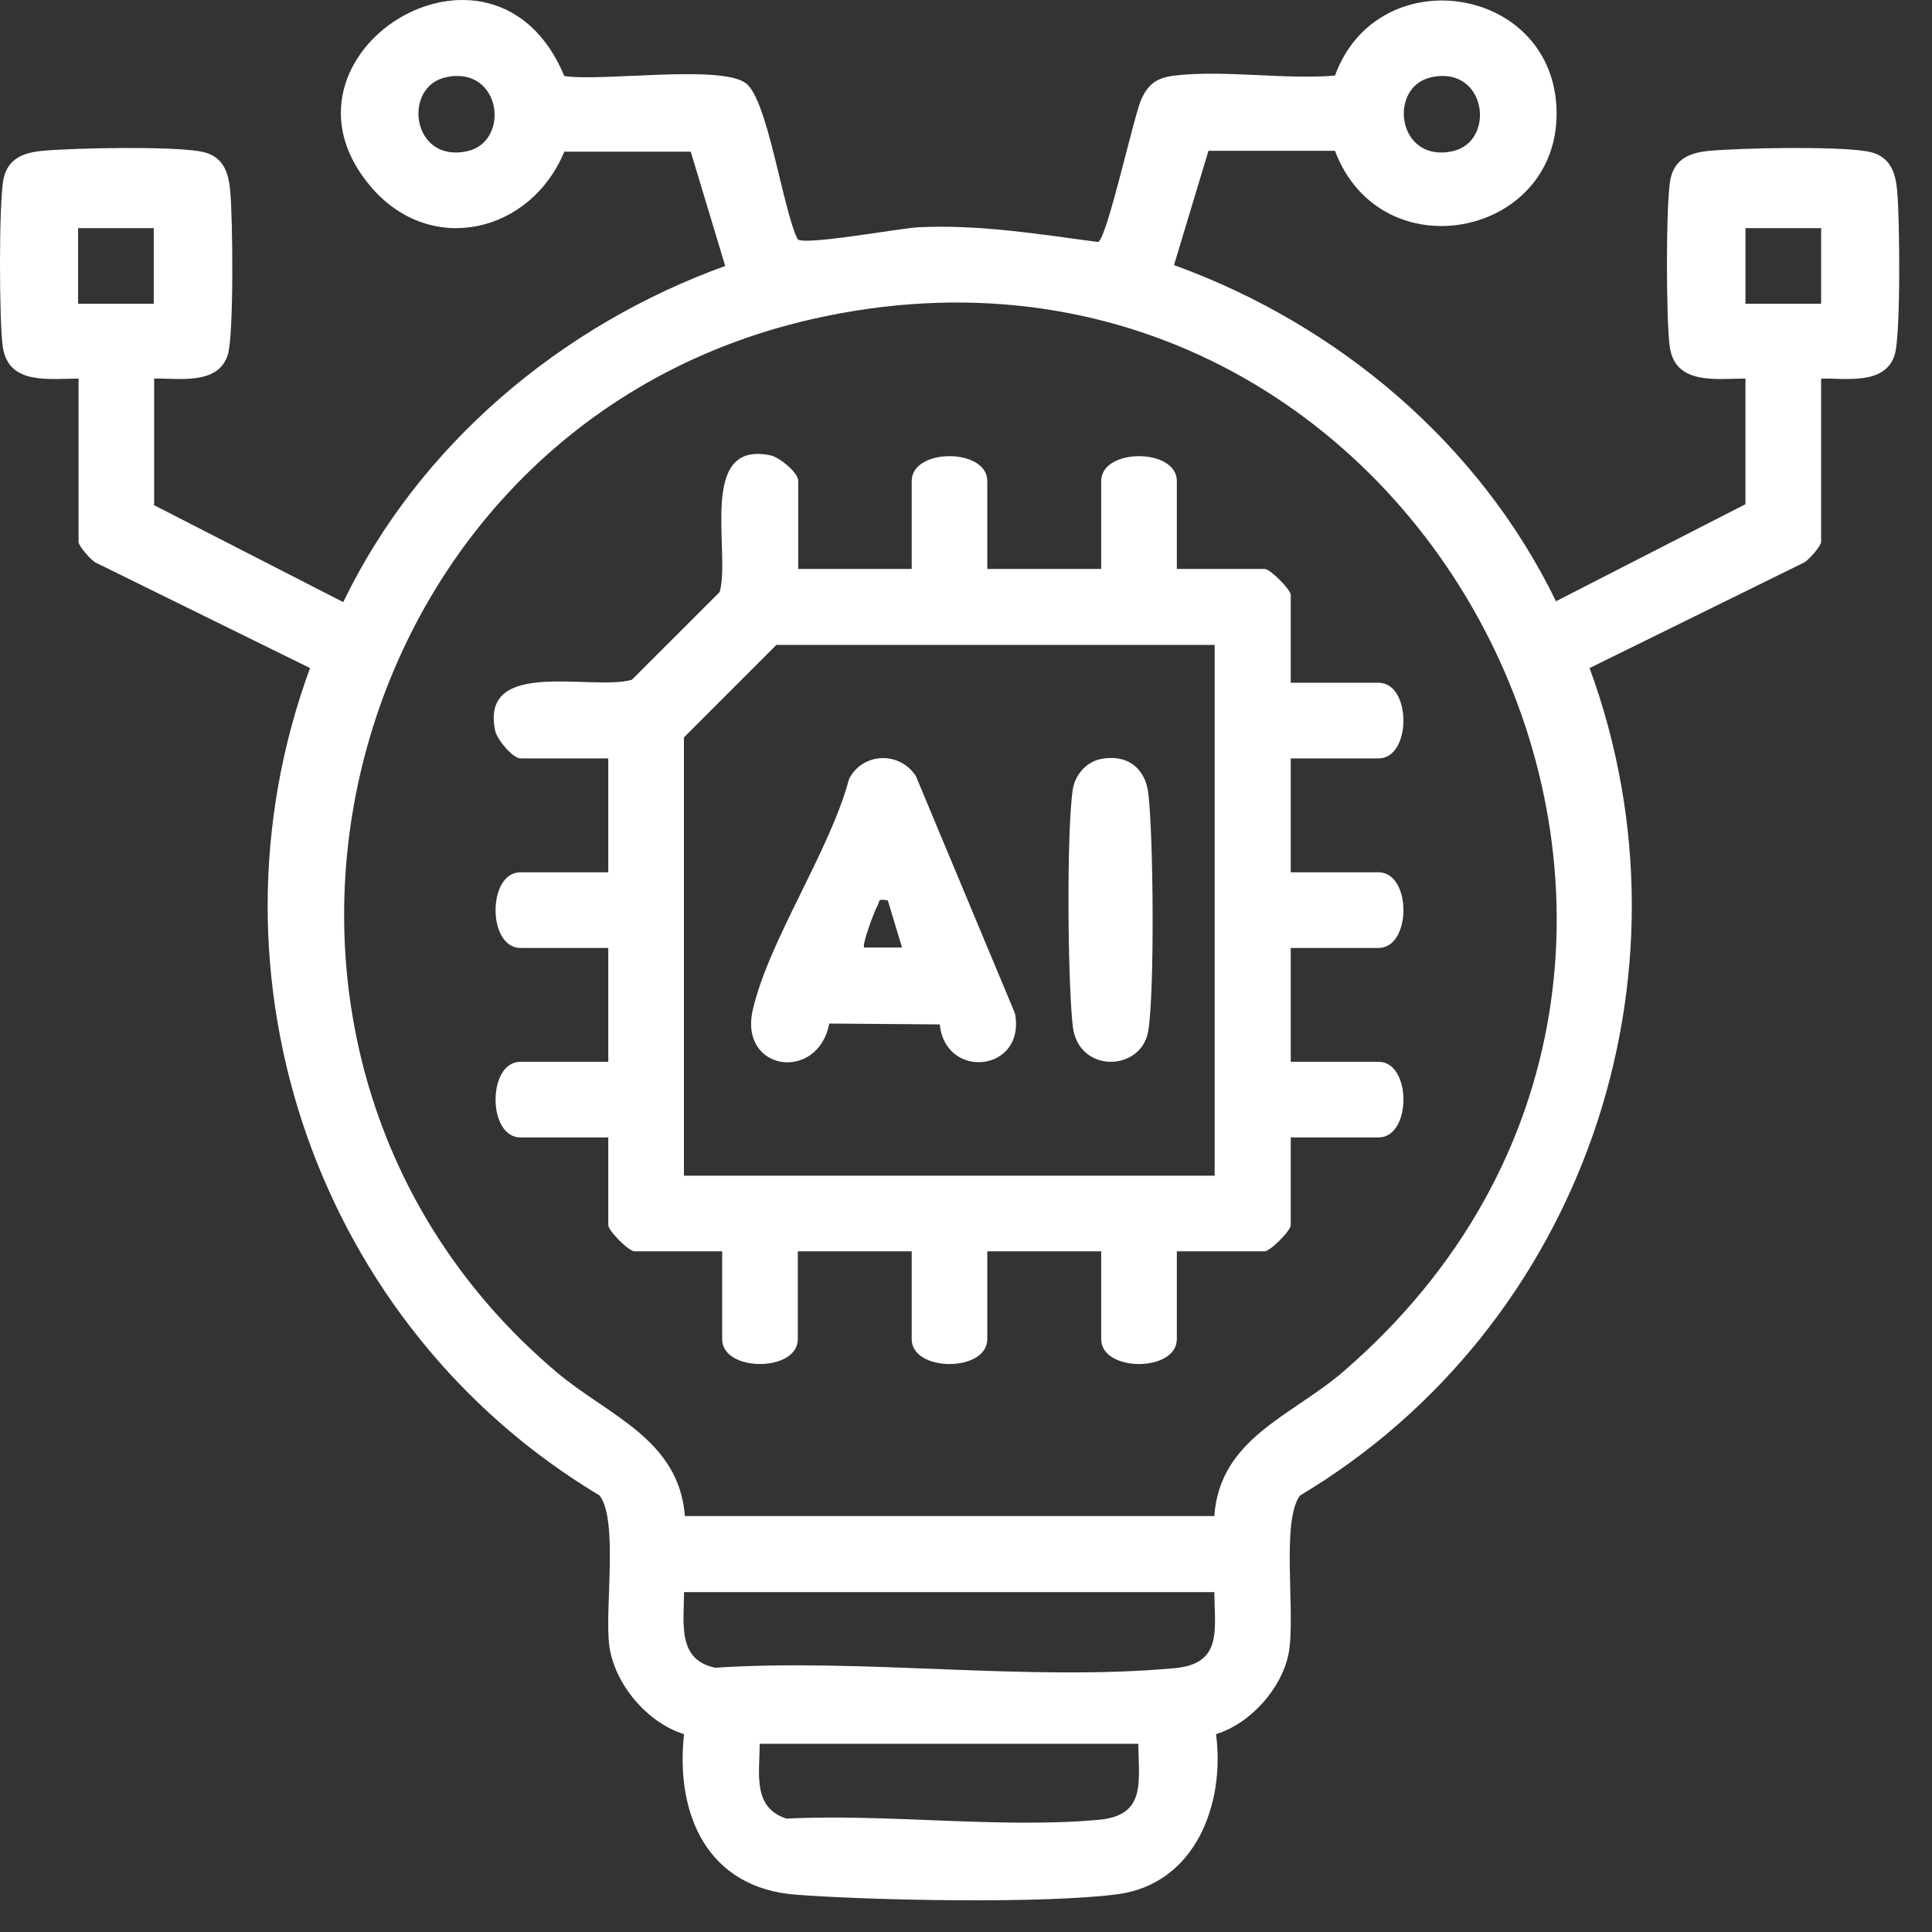 <svg width="38" height="38" viewBox="0 0 38 38" fill="none" xmlns="http://www.w3.org/2000/svg">
<rect x="0" y="0" width="38" height="38" fill="#333333" stroke="none"/>
<path d="M3.024 9.933L6.751 11.843C8.247 8.743 11.041 6.396 14.264 5.231L13.586 2.983H11.099C10.446 4.57 8.487 5.057 7.305 3.685C5.065 1.09 9.71 -1.844 11.099 1.495C11.834 1.611 14.165 1.264 14.669 1.636C15.099 1.95 15.396 4.115 15.686 4.702C15.785 4.842 17.702 4.487 18.066 4.47C19.256 4.413 20.422 4.603 21.595 4.76C21.769 4.718 22.289 2.322 22.446 1.958C22.587 1.644 22.761 1.528 23.099 1.487C24.075 1.371 25.256 1.569 26.257 1.487C27.091 -0.794 30.472 -0.307 30.612 2.082C30.761 4.644 27.174 5.396 26.257 2.966H23.769L23.091 5.214C26.314 6.38 29.1 8.727 30.604 11.826L34.331 9.917V7.446C33.761 7.446 32.959 7.578 32.844 6.834C32.769 6.371 32.761 3.925 32.86 3.503C32.951 3.107 33.265 2.999 33.629 2.966C34.29 2.908 36.084 2.875 36.703 2.974C37.15 3.041 37.282 3.346 37.315 3.76C37.365 4.264 37.389 6.603 37.265 6.983C37.075 7.578 36.307 7.437 35.819 7.446V10.661C35.819 10.735 35.579 11.016 35.48 11.066L31.265 13.14C33.497 19.223 31.108 26.108 25.571 29.414C25.19 29.91 25.488 31.753 25.347 32.513C25.215 33.207 24.595 33.902 23.918 34.108C24.099 35.48 23.513 37.051 21.984 37.257C20.554 37.447 17.149 37.381 15.653 37.266C13.917 37.133 13.281 35.695 13.454 34.108C12.727 33.885 12.082 33.117 11.983 32.364C11.892 31.645 12.165 29.901 11.793 29.414C6.256 26.1 3.859 19.232 6.098 13.14L1.883 11.066C1.784 11.016 1.545 10.735 1.545 10.661V7.446C0.974 7.446 0.173 7.578 0.057 6.834C-0.018 6.371 -0.026 3.925 0.073 3.503C0.164 3.107 0.478 2.999 0.842 2.966C1.503 2.908 3.297 2.875 3.917 2.974C4.363 3.041 4.495 3.346 4.528 3.76C4.578 4.264 4.603 6.603 4.479 6.983C4.288 7.578 3.52 7.437 3.032 7.446V9.917L3.024 9.933ZM8.768 1.52C7.909 1.71 8.099 3.214 9.19 2.974C10.049 2.784 9.859 1.28 8.768 1.52ZM28.149 1.52C27.29 1.71 27.48 3.214 28.571 2.974C29.43 2.784 29.24 1.28 28.149 1.52ZM3.024 4.487H1.536V5.975H3.024V4.487ZM35.819 4.487H34.331V5.975H35.819V4.487ZM23.884 29.819C23.992 28.29 25.405 27.852 26.414 26.984C35.86 18.843 28.091 3.512 15.959 6.28C6.503 8.438 3.512 20.694 10.942 26.984C11.942 27.835 13.355 28.298 13.471 29.819H23.884ZM23.893 31.315H13.454C13.454 31.918 13.314 32.645 14.066 32.802C16.975 32.612 20.24 33.075 23.099 32.811C24.042 32.728 23.893 32.075 23.884 31.315H23.893ZM22.397 34.298H14.942C14.942 34.877 14.793 35.555 15.471 35.77C17.438 35.67 19.669 35.968 21.603 35.794C22.546 35.712 22.397 35.059 22.389 34.298H22.397Z" fill="white"/>
<path d="M15.692 11.19H17.932V9.462C17.932 8.809 19.419 8.809 19.419 9.462V11.19H21.659V9.462C21.659 8.809 23.147 8.809 23.147 9.462V11.19H24.874C24.982 11.19 25.387 11.595 25.387 11.702V13.429H27.114C27.767 13.429 27.767 14.917 27.114 14.917H25.387V17.157H27.114C27.767 17.157 27.767 18.645 27.114 18.645H25.387V20.884H27.114C27.767 20.884 27.767 22.372 27.114 22.372H25.387V24.099C25.387 24.207 24.982 24.612 24.874 24.612H23.147V26.339C23.147 26.992 21.659 26.992 21.659 26.339V24.612H19.419V26.339C19.419 26.992 17.932 26.992 17.932 26.339V24.612H15.692V26.339C15.692 26.992 14.204 26.992 14.204 26.339V24.612H12.477C12.369 24.612 11.964 24.207 11.964 24.099V22.372H10.237C9.584 22.372 9.584 20.884 10.237 20.884H11.964V18.645H10.237C9.584 18.645 9.584 17.157 10.237 17.157H11.964V14.917H10.237C10.088 14.917 9.783 14.553 9.741 14.38C9.427 12.925 11.642 13.595 12.427 13.371L14.155 11.644C14.378 10.859 13.708 8.644 15.163 8.958C15.336 8.999 15.7 9.297 15.7 9.454V11.181L15.692 11.19ZM23.891 12.685H15.27L13.452 14.504V23.124H23.891V12.685Z" fill="white"/>
<path d="M18.477 20.149L16.311 20.132C16.088 21.289 14.526 21.074 14.807 19.86C15.121 18.496 16.32 16.744 16.7 15.322C16.964 14.801 17.692 14.768 18.014 15.264L19.964 19.934C20.179 21.083 18.601 21.248 18.485 20.157L18.477 20.149ZM17.46 17.711C17.245 17.669 17.311 17.727 17.253 17.826C17.196 17.925 16.948 18.587 16.997 18.636H17.741L17.46 17.702V17.711Z" fill="white"/>
<path d="M21.628 14.934C22.149 14.819 22.529 15.092 22.587 15.612C22.686 16.472 22.711 19.447 22.587 20.265C22.463 21.084 21.207 21.125 21.1 20.183C21 19.315 20.976 16.356 21.1 15.53C21.141 15.257 21.348 15.001 21.628 14.934Z" fill="white"/>
</svg>
